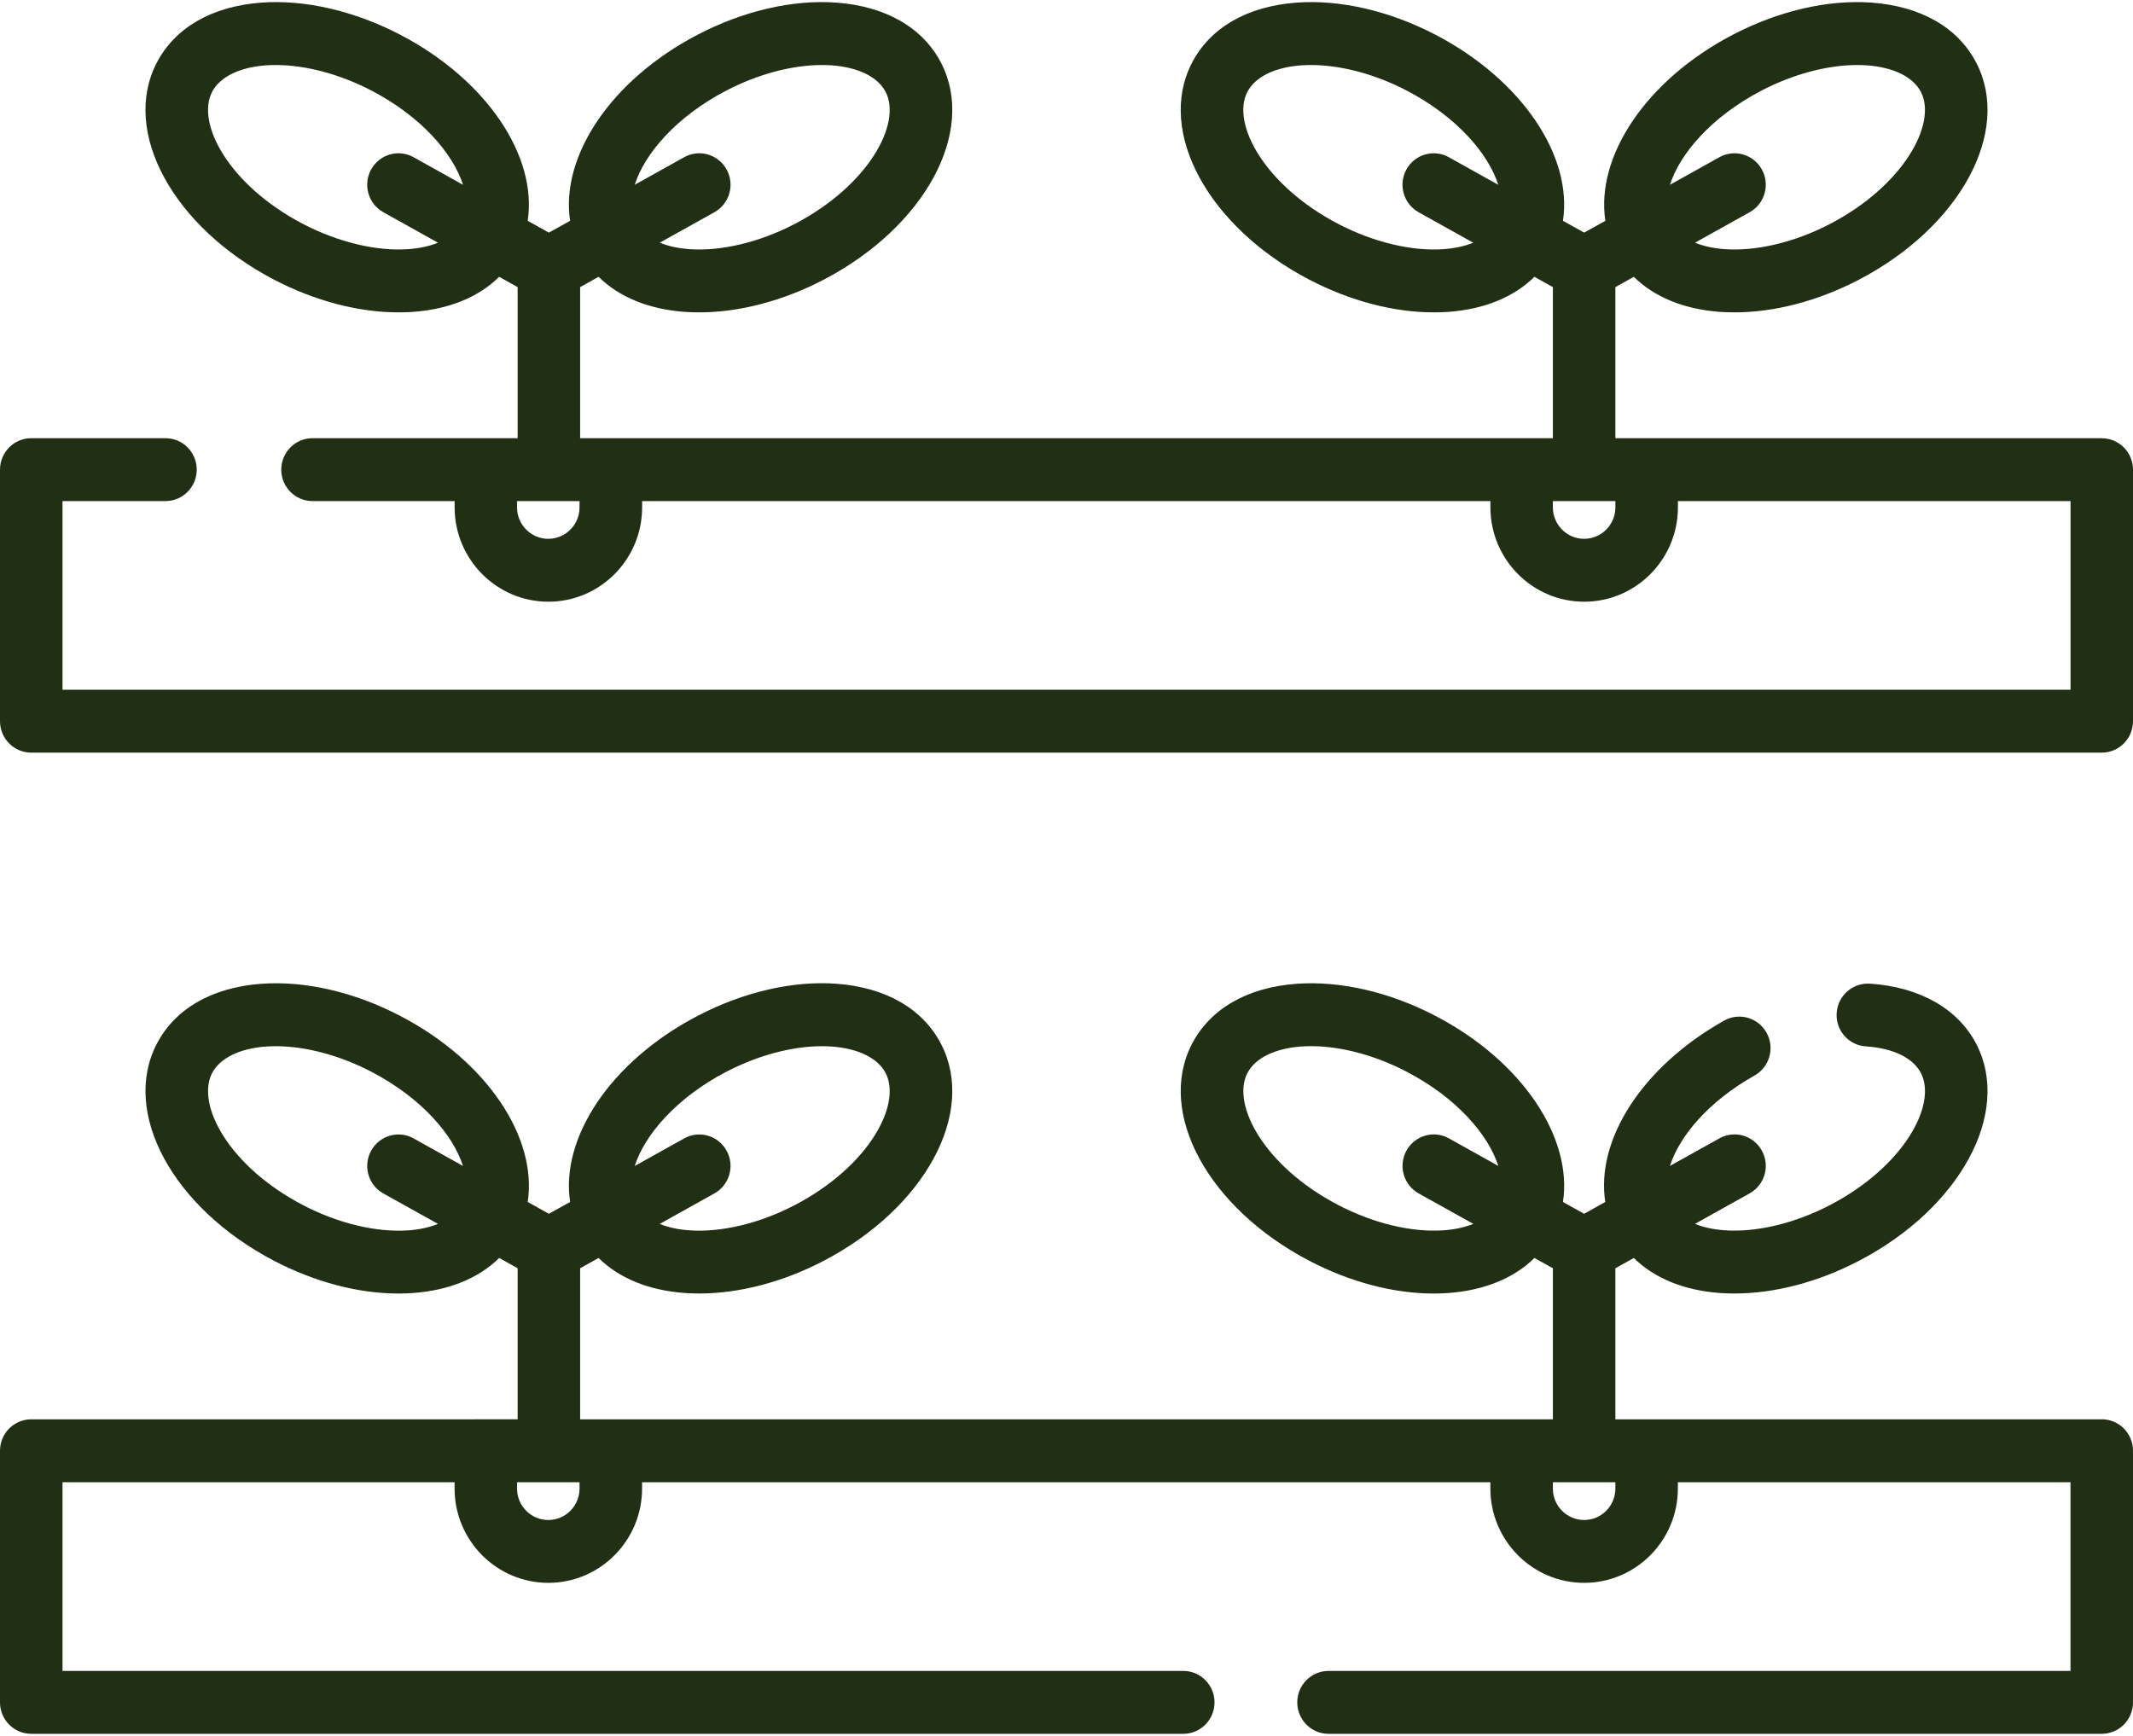 <svg xmlns="http://www.w3.org/2000/svg" width="43" height="35" viewBox="0 0 43 35"><g fill="none" fill-rule="evenodd"><g fill="#213014" fill-rule="nonzero"><g><path d="M42.37 28.617h-9.805v-3.046l.372-.207c.411.406 1.006.652 1.732.706.098.007.198.01.299.01.804.0 1.681-.228 2.504-.657 2.042-1.064 3.084-2.983 2.372-4.368-.366-.714-1.15-1.159-2.15-1.222-.346-.021-.646.243-.668.593s.242.65.59.672c.547.035.951.231 1.11.54.326.635-.346 1.884-1.834 2.659-.71.37-1.488.556-2.13.508-.225-.016-.424-.06-.592-.129l1.102-.615c.305-.17.415-.555.246-.861-.168-.307-.552-.418-.856-.248l-.997.556c.188-.592.768-1.296 1.706-1.823.303-.17.412-.557.242-.863-.17-.305-.553-.415-.856-.244-1.66.933-2.59 2.409-2.396 3.657l-.426.238-.427-.238c.198-1.295-.817-2.839-2.57-3.752-.926-.483-1.921-.712-2.803-.647-.994.073-1.743.506-2.109 1.219-.712 1.385.33 3.304 2.373 4.368.822.429 1.7.658 2.503.658.101.0.2-.004.3-.011.725-.054 1.32-.3 1.731-.706l.372.207v3.046h-19.61v-3.046l.372-.207c.411.406 1.006.652 1.732.706.098.007.198.01.299.01.804.0 1.681-.228 2.504-.657 2.042-1.064 3.084-2.983 2.372-4.368-.366-.713-1.115-1.146-2.109-1.22-.882-.065-1.877.165-2.802.648-1.753.913-2.768 2.457-2.57 3.752l-.428.238-.427-.238c.198-1.295-.817-2.839-2.57-3.752-.926-.483-1.921-.712-2.803-.647-.994.073-1.743.506-2.109 1.219-.712 1.385.33 3.304 2.373 4.368.822.429 1.7.658 2.504.658.1.0.2-.004.298-.011.726-.054 1.321-.3 1.732-.706l.372.207v3.046H.63c-.348.0-.63.284-.63.634v5.073c0 .35.282.634.63.634h23.224c.348.0.63-.284.63-.634s-.282-.634-.63-.634H1.26v-3.805h7.904v.127c0 1.049.848 1.902 1.89 1.902s1.89-.853 1.89-1.902v-.127h17.101v.127c0 1.049.848 1.902 1.89 1.902s1.89-.853 1.89-1.902v-.127h7.915v3.805H26.782c-.348.0-.63.284-.63.634s.282.634.63.634H42.37c.348.0.63-.284.63-.634V29.25c0-.35-.282-.634-.63-.634zM29.11 24.805c-.643.048-1.42-.137-2.131-.508-1.487-.775-2.16-2.024-1.833-2.66.155-.301.55-.497 1.082-.537.067-.004.135-.007.203-.007.6.0 1.29.183 1.928.516 1.013.528 1.647 1.275 1.846 1.899l-.996-.556c-.304-.17-.687-.058-.856.248-.168.306-.058.692.246.862l1.102.614c-.168.068-.367.113-.591.13zM14.642 21.61c.637-.333 1.328-.516 1.928-.516.069.0.136.002.203.007.533.04.927.235 1.082.537.327.636-.346 1.885-1.833 2.66-.71.37-1.488.556-2.13.508-.225-.016-.424-.06-.592-.129l1.102-.615c.305-.17.415-.555.246-.861-.169-.307-.552-.418-.856-.248l-.996.556c.199-.624.833-1.371 1.846-1.9zm-6.403 3.196c-.643.048-1.42-.137-2.131-.508-1.487-.775-2.16-2.024-1.833-2.66.155-.301.55-.497 1.082-.537.067-.004.134-.007.203-.007.6.0 1.29.183 1.928.516 1.013.528 1.647 1.275 1.846 1.899l-.996-.556c-.304-.17-.687-.058-.856.248s-.059.692.246.862l1.102.614c-.168.068-.367.113-.591.13zm3.444 5.207c0 .35-.282.634-.63.634-.347.0-.63-.284-.63-.634v-.127h1.26v.127zm20.882.0c0 .35-.283.634-.63.634-.347.0-.63-.284-.63-.634v-.127h1.26v.127zM42.37 8.835h-9.805V5.789l.372-.208c.411.407 1.006.653 1.732.707.098.007.198.01.299.01.804.0 1.681-.229 2.504-.657 2.042-1.065 3.084-2.984 2.372-4.369C39.478.56 38.73.127 37.735.053c-.882-.065-1.877.165-2.802.647-1.753.914-2.768 2.457-2.57 3.752l-.428.238-.427-.238c.198-1.295-.817-2.838-2.57-3.752-.926-.482-1.921-.712-2.803-.647-.994.074-1.743.507-2.109 1.22-.712 1.384.33 3.303 2.373 4.368.822.428 1.7.657 2.503.657.101.0.2-.003.3-.01.725-.054 1.32-.3 1.731-.707l.372.208v3.046h-19.61V5.789l.372-.208c.411.407 1.006.653 1.732.707.098.007.198.01.299.01.804.0 1.681-.229 2.504-.657 2.042-1.065 3.084-2.984 2.372-4.369C18.608.56 17.86.127 16.865.053c-.882-.065-1.877.165-2.802.647-1.753.914-2.768 2.457-2.57 3.752l-.428.238-.427-.238c.198-1.295-.817-2.838-2.57-3.752C7.142.218 6.147-.012 5.265.053c-.994.074-1.743.507-2.109 1.22-.712 1.384.33 3.303 2.373 4.368.822.428 1.7.657 2.504.657.1.0.2-.003.298-.01.726-.054 1.321-.3 1.732-.707l.372.208v3.046H6.3c-.348.0-.63.284-.63.634s.282.634.63.634h2.865v.127c0 1.048.848 1.902 1.89 1.902s1.89-.854 1.89-1.902v-.127h17.101v.127c0 1.048.848 1.902 1.89 1.902s1.89-.854 1.89-1.902v-.127h7.915v3.804H1.26v-3.804h2.076c.348.0.63-.284.63-.634s-.282-.634-.63-.634H.63c-.348.0-.63.284-.63.634v5.072c0 .35.282.634.63.634h41.74c.348.0.63-.284.63-.634V9.47c0-.35-.282-.634-.63-.634zm-6.858-7.009c.638-.332 1.328-.515 1.928-.515.069.0.137.002.203.007.533.04.927.235 1.082.537.327.636-.345 1.884-1.833 2.66-.71.37-1.488.556-2.13.508-.225-.017-.424-.061-.592-.13l1.102-.614c.305-.17.415-.556.246-.862-.168-.306-.552-.417-.856-.247l-.996.555c.199-.624.833-1.371 1.846-1.899zm-6.403 3.197c-.643.048-1.42-.138-2.131-.508-1.487-.776-2.16-2.024-1.833-2.66.155-.302.55-.498 1.082-.537.067-.005.135-.007.203-.007.6.0 1.29.183 1.928.515 1.013.528 1.647 1.275 1.846 1.9l-.996-.556c-.304-.17-.687-.059-.856.247-.168.307-.058.692.246.862l1.102.615c-.168.068-.367.112-.591.129zM14.642 1.826c.637-.332 1.328-.515 1.928-.515.069.0.136.002.203.007.533.04.927.235 1.082.537.327.636-.346 1.884-1.833 2.66-.71.37-1.488.556-2.13.508-.225-.017-.424-.061-.592-.13l1.102-.614c.305-.17.415-.556.246-.862-.169-.306-.552-.417-.856-.247l-.996.555c.199-.624.833-1.371 1.846-1.899zM8.239 5.023c-.643.048-1.42-.138-2.131-.508-1.487-.776-2.16-2.024-1.833-2.66.155-.302.55-.498 1.082-.537.067-.005.134-.007.203-.007.6.0 1.29.183 1.928.515 1.013.528 1.647 1.275 1.846 1.9l-.996-.556c-.304-.17-.687-.059-.856.247-.169.307-.059.692.246.862l1.102.615c-.168.068-.367.112-.591.129zm3.444 5.207c0 .35-.282.634-.63.634-.347.0-.63-.285-.63-.634v-.127h1.26v.127zm20.882.0c0 .35-.283.634-.63.634-.347.0-.63-.285-.63-.634v-.127h1.26v.127z" transform="translate(-587 -1165) translate(587 1165)"/></g></g></g></svg>